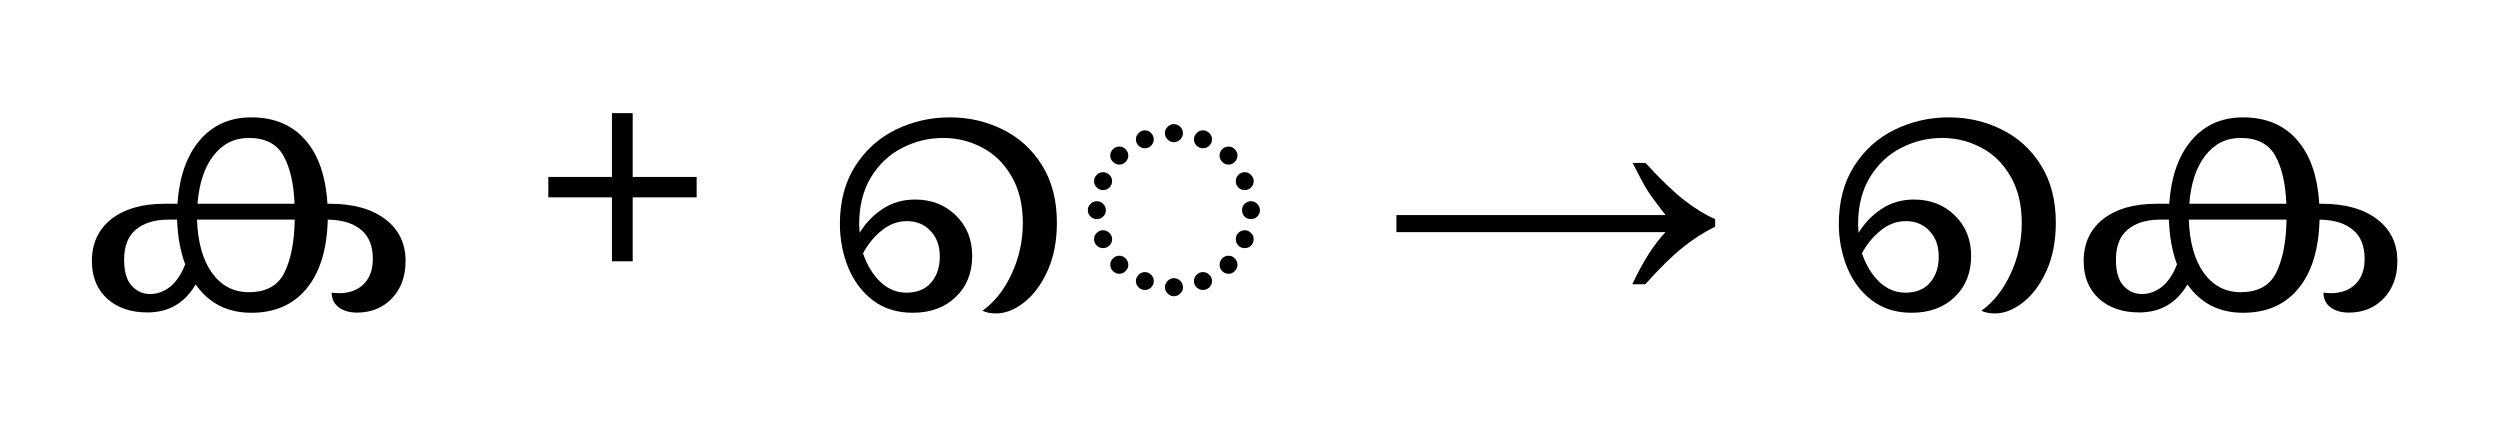 <?xml version="1.0" encoding="UTF-8"?>
<svg xmlns="http://www.w3.org/2000/svg" viewBox="0 0 245 42">
  <g id="malayalam" fill="#000">
    <path d="m 39.746,25.574 q 0,2.265 -1.339,3.671 -1.339,1.389 -3.423,1.389 -1.091,0 -1.786,-0.513 -0.695,-0.529 -0.695,-1.439 l 0.711,0.05 q 1.521,0 2.414,-0.876 0.91,-0.893 0.91,-2.48 0,-1.918 -1.158,-2.861 -1.141,-0.959 -3.258,-0.992 -0.116,4.399 -2.084,6.763 -1.951,2.365 -5.407,2.365 -3.506,0 -5.457,-2.778 -1.604,2.745 -4.729,2.745 -2.447,0 -3.952,-1.356 -1.488,-1.373 -1.488,-3.671 0,-2.613 1.902,-4.118 1.918,-1.505 5.209,-1.505 h 1.273 q 0.281,-3.985 2.183,-6.218 1.918,-2.249 5.06,-2.249 3.324,0 5.259,2.183 1.951,2.183 2.199,6.284 h 0.248 q 3.423,0 5.407,1.505 2.001,1.505 2.001,4.101 z m -20.389,-5.606 h 9.508 q -0.116,-2.977 -1.091,-4.713 -0.976,-1.736 -3.39,-1.736 -2.117,0 -3.456,1.72 -1.339,1.72 -1.571,4.729 z m -1.207,5.937 q -0.711,-1.885 -0.794,-4.382 h -0.86 q -1.984,0 -3.158,0.959 -1.174,0.959 -1.174,2.977 0,1.736 0.744,2.547 0.744,0.81 1.819,0.81 0.992,0 1.902,-0.678 0.91,-0.695 1.521,-2.232 z m 10.732,-4.382 h -9.575 q 0.116,3.34 1.472,5.226 1.373,1.885 3.605,1.885 2.547,0 3.489,-1.918 0.959,-1.935 1.009,-5.192 z" />
    <path d="m 59.97,19.34 h -6.234 v -2.001 h 6.234 v -6.251 h 2.034 v 6.251 h 6.267 v 2.001 h -6.267 v 6.267 h -2.034 z" />
    <path d="m 96.284,30.452 q 1.786,-1.29 2.861,-3.621 1.091,-2.348 1.091,-4.977 0,-2.695 -1.108,-4.581 -1.091,-1.885 -2.877,-2.811 -1.786,-0.943 -3.82,-0.943 -2.133,0 -4.018,0.976 -1.885,0.959 -3.059,2.877 -1.158,1.918 -1.158,4.614 l 0.05,0.827 q 0.893,-1.455 2.265,-2.348 1.389,-0.91 3.158,-0.91 2.431,0 4.018,1.571 1.588,1.554 1.588,3.952 0,2.497 -1.621,4.035 -1.604,1.538 -4.217,1.538 -2.282,0 -3.903,-1.224 -1.604,-1.24 -2.414,-3.225 -0.81,-2.001 -0.81,-4.266 0,-3.324 1.521,-5.689 1.521,-2.365 3.985,-3.555 2.464,-1.191 5.259,-1.191 2.811,0 5.192,1.191 2.398,1.174 3.853,3.506 1.455,2.332 1.455,5.622 0,2.712 -0.926,4.746 -0.926,2.017 -2.315,3.092 -1.373,1.058 -2.712,1.058 -0.81,0 -1.339,-0.265 z m -4.184,-5.308 q 0,-1.571 -0.91,-2.514 -0.893,-0.959 -2.315,-0.959 -1.339,0 -2.48,0.926 -1.124,0.91 -1.819,2.232 0.628,1.802 1.736,2.828 1.108,1.025 2.514,1.025 1.571,0 2.414,-0.976 0.86,-0.992 0.86,-2.563 z" />
    <path d="m 114.16,13.039 q 0,-0.347 0.265,-0.612 0.265,-0.265 0.612,-0.265 0.364,0 0.628,0.265 0.265,0.265 0.265,0.612 0,0.364 -0.265,0.628 -0.265,0.265 -0.628,0.265 -0.347,0 -0.612,-0.265 -0.265,-0.265 -0.265,-0.628 z m -2.844,0.612 q 0,-0.347 0.265,-0.612 0.265,-0.265 0.612,-0.265 0.364,0 0.612,0.265 0.265,0.265 0.265,0.612 0,0.364 -0.265,0.628 -0.248,0.248 -0.612,0.248 -0.347,0 -0.612,-0.248 -0.265,-0.265 -0.265,-0.628 z m 5.689,0 q 0,-0.347 0.265,-0.612 0.265,-0.265 0.612,-0.265 0.364,0 0.628,0.265 0.265,0.265 0.265,0.612 0,0.364 -0.265,0.628 -0.265,0.248 -0.628,0.248 -0.347,0 -0.612,-0.248 -0.265,-0.265 -0.265,-0.628 z m -8.202,1.587 q 0,-0.347 0.265,-0.612 0.265,-0.265 0.628,-0.265 0.347,0 0.612,0.265 0.265,0.265 0.265,0.612 0,0.364 -0.265,0.628 -0.265,0.265 -0.612,0.265 -0.364,0 -0.628,-0.265 -0.265,-0.265 -0.265,-0.628 z m 10.716,0 q 0,-0.347 0.248,-0.612 0.265,-0.265 0.628,-0.265 0.364,0 0.612,0.265 0.265,0.265 0.265,0.612 0,0.364 -0.265,0.628 -0.248,0.265 -0.612,0.265 -0.364,0 -0.628,-0.265 -0.248,-0.265 -0.248,-0.628 z m -12.303,2.514 q 0,-0.364 0.265,-0.612 0.265,-0.265 0.612,-0.265 0.364,0 0.628,0.265 0.265,0.248 0.265,0.612 0,0.364 -0.265,0.628 -0.265,0.248 -0.628,0.248 -0.347,0 -0.612,-0.248 -0.265,-0.265 -0.265,-0.628 z m 13.891,0 q 0,-0.364 0.248,-0.612 0.265,-0.265 0.628,-0.265 0.364,0 0.612,0.265 0.265,0.248 0.265,0.612 0,0.364 -0.265,0.628 -0.248,0.248 -0.612,0.248 -0.364,0 -0.628,-0.248 -0.248,-0.265 -0.248,-0.628 z m -14.502,2.844 q 0,-0.364 0.265,-0.612 0.265,-0.265 0.628,-0.265 0.347,0 0.612,0.265 0.265,0.248 0.265,0.612 0,0.364 -0.265,0.628 -0.265,0.248 -0.612,0.248 -0.364,0 -0.628,-0.248 -0.265,-0.265 -0.265,-0.628 z m 15.114,0 q 0,-0.364 0.248,-0.612 0.265,-0.265 0.628,-0.265 0.364,0 0.612,0.265 0.265,0.248 0.265,0.612 0,0.364 -0.265,0.628 -0.248,0.248 -0.612,0.248 -0.364,0 -0.628,-0.248 -0.248,-0.265 -0.248,-0.628 z m -14.502,2.844 q 0,-0.364 0.265,-0.612 0.265,-0.265 0.612,-0.265 0.364,0 0.628,0.265 0.265,0.248 0.265,0.612 0,0.364 -0.265,0.628 -0.265,0.248 -0.628,0.248 -0.347,0 -0.612,-0.248 -0.265,-0.265 -0.265,-0.628 z m 13.891,0 q 0,-0.364 0.248,-0.612 0.265,-0.265 0.628,-0.265 0.364,0 0.612,0.265 0.265,0.248 0.265,0.612 0,0.364 -0.265,0.628 -0.248,0.248 -0.612,0.248 -0.364,0 -0.628,-0.248 -0.248,-0.265 -0.248,-0.628 z m -12.303,2.514 q 0,-0.364 0.265,-0.628 0.265,-0.265 0.628,-0.265 0.347,0 0.612,0.265 0.265,0.265 0.265,0.628 0,0.347 -0.265,0.612 -0.265,0.265 -0.612,0.265 -0.364,0 -0.628,-0.265 -0.265,-0.265 -0.265,-0.612 z m 10.716,0 q 0,-0.364 0.248,-0.628 0.265,-0.265 0.628,-0.265 0.364,0 0.612,0.265 0.265,0.265 0.265,0.628 0,0.347 -0.265,0.612 -0.248,0.265 -0.612,0.265 -0.364,0 -0.628,-0.265 -0.248,-0.265 -0.248,-0.612 z m -8.202,1.587 q 0,-0.364 0.265,-0.612 0.265,-0.265 0.612,-0.265 0.364,0 0.612,0.265 0.265,0.248 0.265,0.612 0,0.364 -0.265,0.628 -0.248,0.248 -0.612,0.248 -0.347,0 -0.612,-0.248 -0.265,-0.265 -0.265,-0.628 z m 5.689,0 q 0,-0.364 0.265,-0.612 0.265,-0.265 0.612,-0.265 0.364,0 0.628,0.265 0.265,0.248 0.265,0.612 0,0.364 -0.265,0.628 -0.265,0.248 -0.628,0.248 -0.347,0 -0.612,-0.248 -0.265,-0.265 -0.265,-0.628 z m -2.844,0.612 q 0,-0.364 0.265,-0.628 0.265,-0.265 0.612,-0.265 0.364,0 0.628,0.265 0.265,0.265 0.265,0.628 0,0.347 -0.265,0.612 -0.265,0.265 -0.628,0.265 -0.347,0 -0.612,-0.265 -0.265,-0.265 -0.265,-0.612 z" />
    <path d="m 161.256,15.966 q 2.199,2.398 3.803,3.655 1.604,1.24 3.026,1.852 v 0.744 q -1.637,0.794 -3.175,2.034 -1.538,1.224 -3.671,3.605 h -1.273 q 1.554,-3.324 3.258,-5.11 h -26.376 v -1.67 h 26.376 q -1.257,-1.604 -1.753,-2.381 -0.496,-0.777 -1.472,-2.729 z" />
    <path d="m 194.18,30.452 q 1.786,-1.29 2.861,-3.621 1.091,-2.348 1.091,-4.977 0,-2.695 -1.108,-4.581 -1.091,-1.885 -2.877,-2.811 -1.786,-0.943 -3.82,-0.943 -2.133,0 -4.018,0.976 -1.885,0.959 -3.059,2.877 -1.158,1.918 -1.158,4.614 l 0.05,0.827 q 0.893,-1.455 2.265,-2.348 1.389,-0.91 3.158,-0.91 2.431,0 4.018,1.571 1.587,1.554 1.587,3.952 0,2.497 -1.621,4.035 -1.604,1.538 -4.217,1.538 -2.282,0 -3.903,-1.224 -1.604,-1.24 -2.414,-3.225 -0.81,-2.001 -0.81,-4.266 0,-3.324 1.521,-5.689 1.521,-2.365 3.985,-3.555 2.464,-1.191 5.259,-1.191 2.811,0 5.192,1.191 2.398,1.174 3.853,3.506 1.455,2.332 1.455,5.622 0,2.712 -0.926,4.746 -0.926,2.017 -2.315,3.092 -1.373,1.058 -2.712,1.058 -0.81,0 -1.339,-0.265 z m -4.184,-5.308 q 0,-1.571 -0.909,-2.514 -0.893,-0.959 -2.315,-0.959 -1.339,0 -2.48,0.926 -1.124,0.91 -1.819,2.232 0.628,1.802 1.736,2.828 1.108,1.025 2.514,1.025 1.571,0 2.414,-0.976 0.86,-0.992 0.86,-2.563 z" />
    <path d="m 234.942,25.574 q 0,2.265 -1.339,3.671 -1.339,1.389 -3.423,1.389 -1.091,0 -1.786,-0.513 -0.695,-0.529 -0.695,-1.439 l 0.711,0.05 q 1.521,0 2.414,-0.876 0.909,-0.893 0.909,-2.48 0,-1.918 -1.158,-2.861 -1.141,-0.959 -3.258,-0.992 -0.116,4.399 -2.084,6.763 -1.951,2.365 -5.407,2.365 -3.506,0 -5.457,-2.778 -1.604,2.745 -4.729,2.745 -2.447,0 -3.952,-1.356 -1.488,-1.373 -1.488,-3.671 0,-2.613 1.902,-4.118 1.918,-1.505 5.209,-1.505 h 1.273 q 0.281,-3.985 2.183,-6.218 1.918,-2.249 5.06,-2.249 3.324,0 5.259,2.183 1.951,2.183 2.199,6.284 h 0.248 q 3.423,0 5.407,1.505 2.001,1.505 2.001,4.101 z m -20.389,-5.606 h 9.508 q -0.116,-2.977 -1.091,-4.713 -0.976,-1.736 -3.39,-1.736 -2.117,0 -3.456,1.72 -1.339,1.72 -1.571,4.729 z m -1.207,5.937 q -0.711,-1.885 -0.794,-4.382 h -0.86 q -1.984,0 -3.158,0.959 -1.174,0.959 -1.174,2.977 0,1.736 0.744,2.547 0.744,0.81 1.819,0.81 0.992,0 1.902,-0.678 0.91,-0.695 1.521,-2.232 z m 10.732,-4.382 h -9.575 q 0.116,3.34 1.472,5.226 1.373,1.885 3.605,1.885 2.547,0 3.489,-1.918 0.959,-1.935 1.009,-5.192 z" />
   </g>
</svg>

